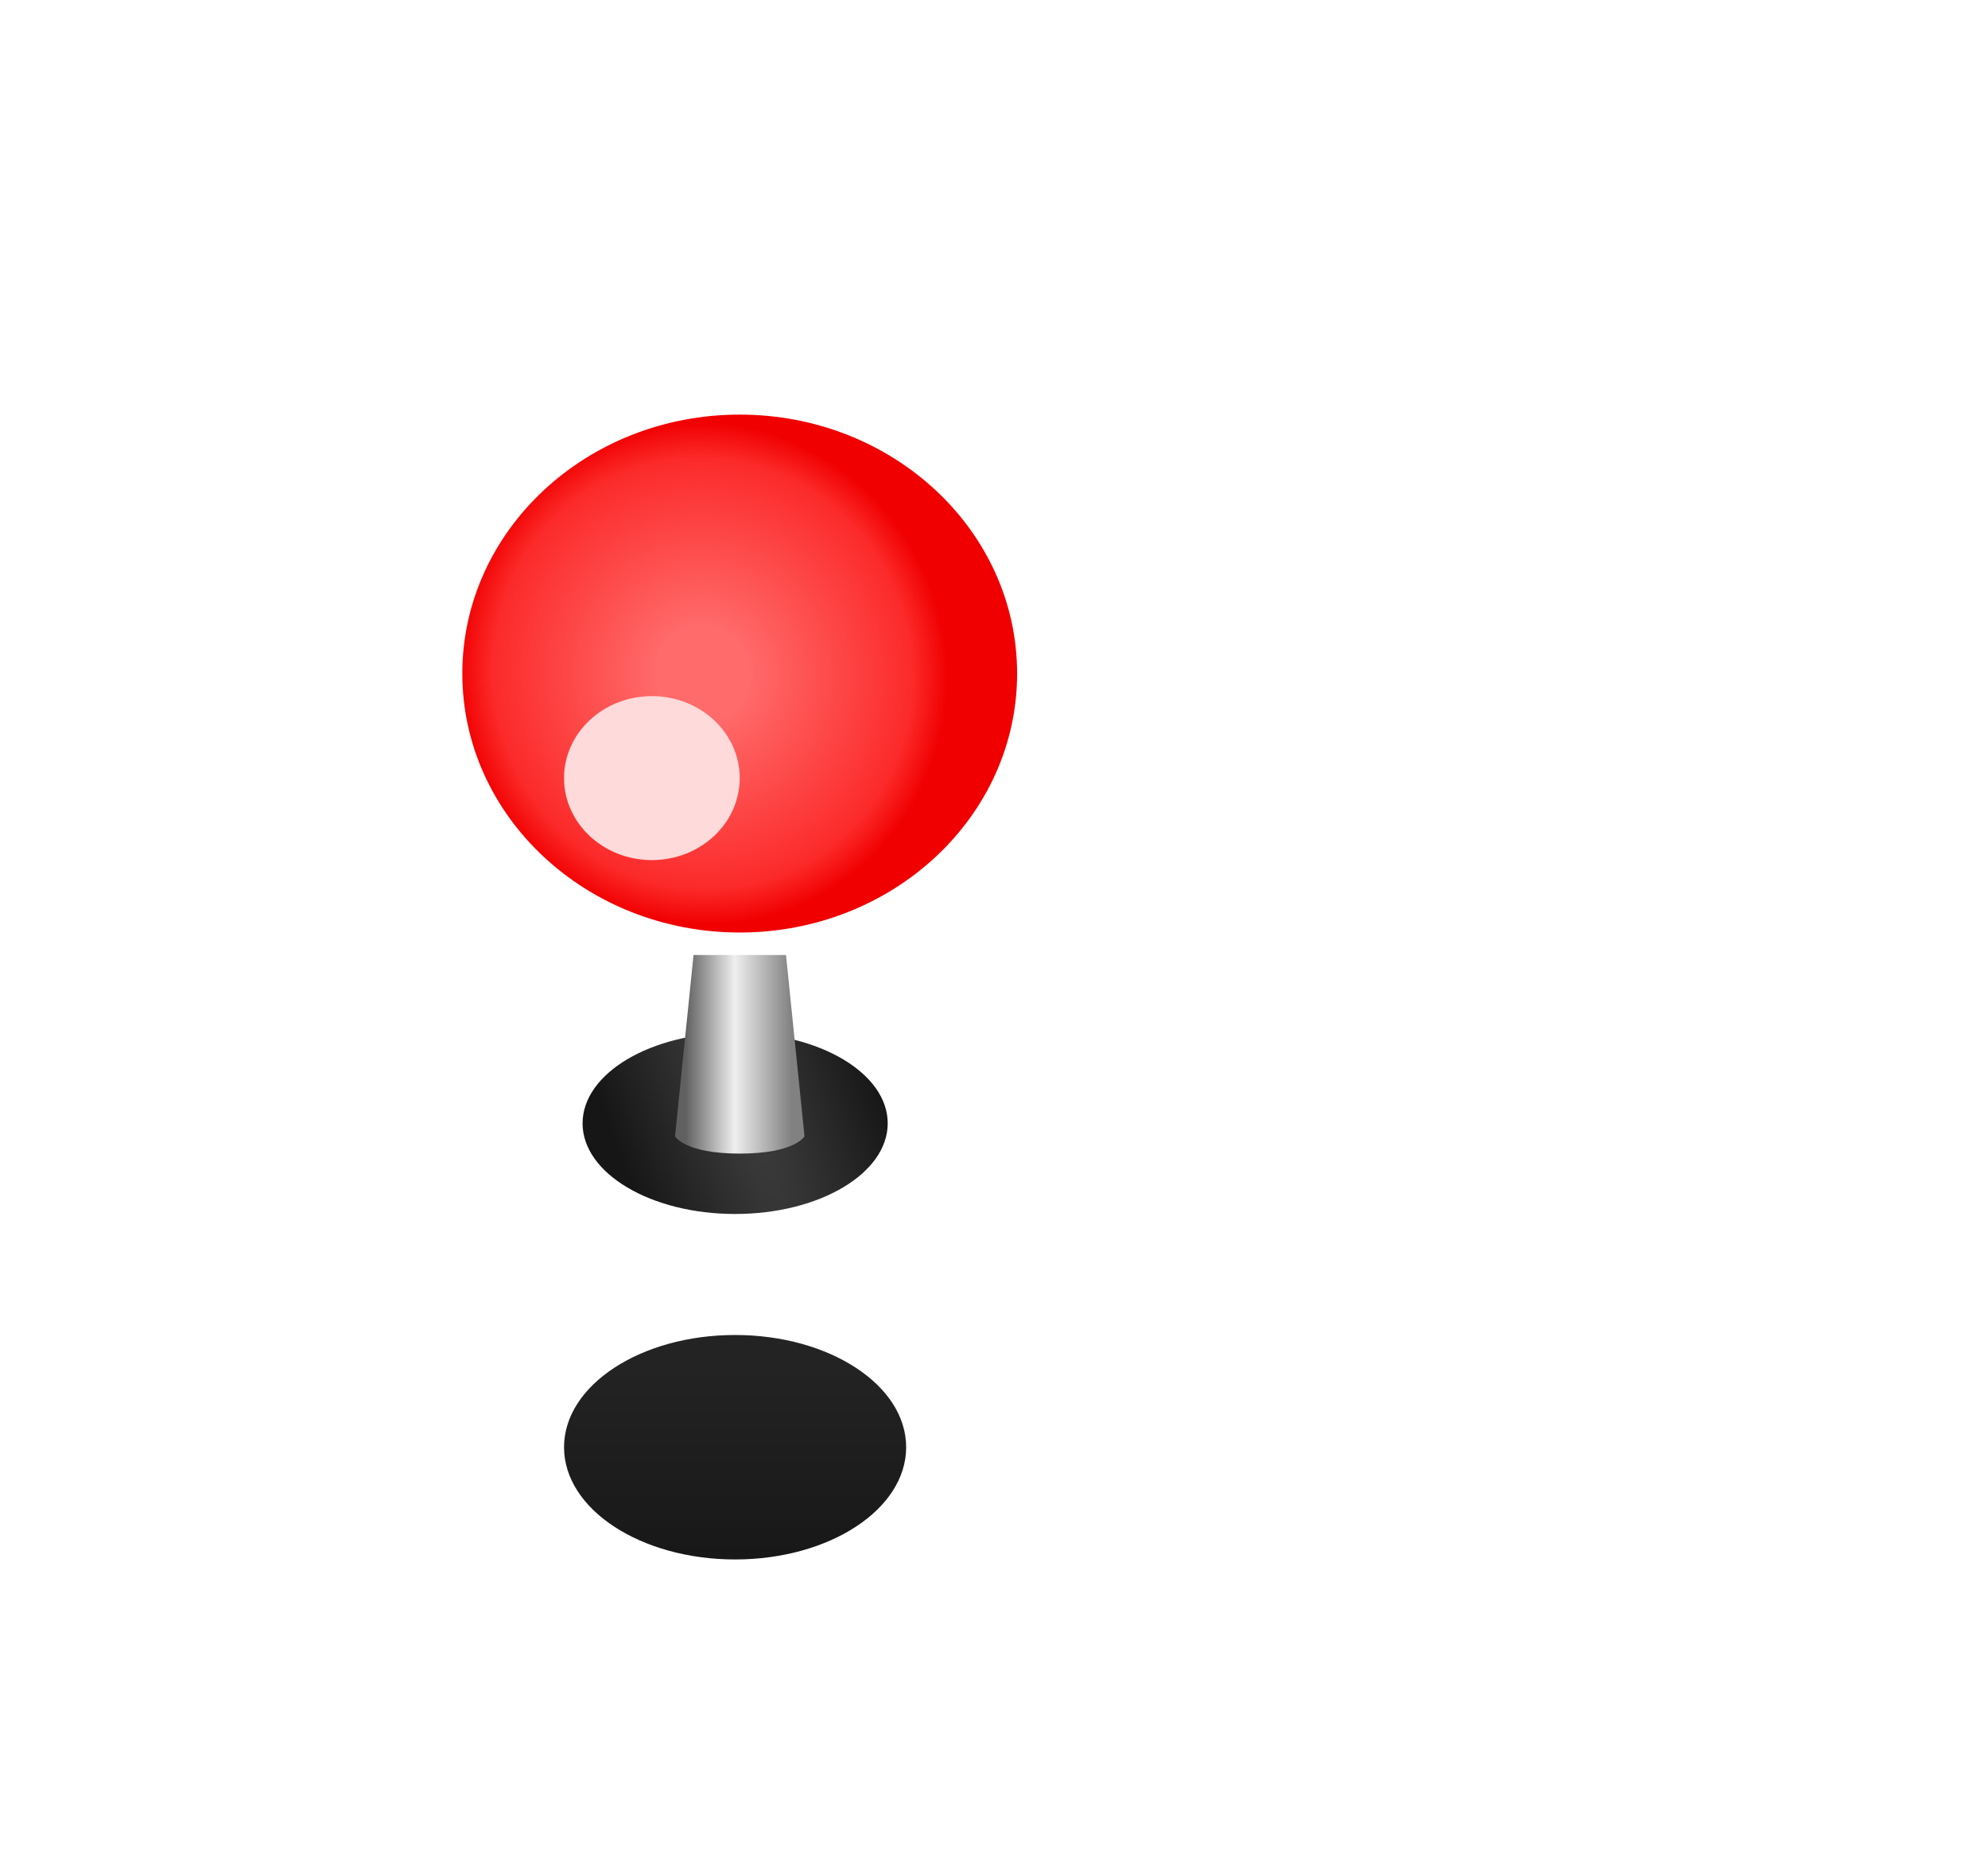 <svg width="43" height="40" viewBox="0 0 43 40" fill="none" xmlns="http://www.w3.org/2000/svg">
<g filter="url(#filter0_d_146_370)">
<ellipse cx="15.9" cy="24.573" rx="3.7" ry="2.427" fill="url(#paint0_linear_146_370)"/>
</g>
<ellipse cx="15.901" cy="24.293" rx="3.3" ry="1.96" fill="url(#paint1_radial_146_370)"/>
<path d="M15.001 20.653H17.001L17.401 24.573C17.401 24.573 17.201 24.947 16.001 24.947C14.801 24.947 14.601 24.573 14.601 24.573L15.001 20.653Z" fill="url(#paint2_linear_146_370)"/>
<g filter="url(#filter1_i_146_370)">
<ellipse cx="16" cy="18.6" rx="6" ry="5.6" fill="url(#paint3_radial_146_370)"/>
</g>
<g filter="url(#filter2_f_146_370)">
<ellipse cx="14.1" cy="16.827" rx="1.9" ry="1.773" fill="#FFDADA"/>
</g>
<defs>
<filter id="filter0_d_146_370" x="4.131" y="20.802" width="23.538" height="20.991" filterUnits="userSpaceOnUse" color-interpolation-filters="sRGB">
<feFlood flood-opacity="0" result="BackgroundImageFix"/>
<feColorMatrix in="SourceAlpha" type="matrix" values="0 0 0 0 0 0 0 0 0 0 0 0 0 0 0 0 0 0 127 0" result="hardAlpha"/>
<feOffset dy="6.724"/>
<feGaussianBlur stdDeviation="4.034"/>
<feComposite in2="hardAlpha" operator="out"/>
<feColorMatrix type="matrix" values="0 0 0 0 0 0 0 0 0 0 0 0 0 0 0 0 0 0 0.3 0"/>
<feBlend mode="normal" in2="BackgroundImageFix" result="effect1_dropShadow_146_370"/>
<feBlend mode="normal" in="SourceGraphic" in2="effect1_dropShadow_146_370" result="shape"/>
</filter>
<filter id="filter1_i_146_370" x="10" y="8.966" width="12" height="15.235" filterUnits="userSpaceOnUse" color-interpolation-filters="sRGB">
<feFlood flood-opacity="0" result="BackgroundImageFix"/>
<feBlend mode="normal" in="SourceGraphic" in2="BackgroundImageFix" result="shape"/>
<feColorMatrix in="SourceAlpha" type="matrix" values="0 0 0 0 0 0 0 0 0 0 0 0 0 0 0 0 0 0 127 0" result="hardAlpha"/>
<feOffset dy="-4.034"/>
<feGaussianBlur stdDeviation="3.362"/>
<feComposite in2="hardAlpha" operator="arithmetic" k2="-1" k3="1"/>
<feColorMatrix type="matrix" values="0 0 0 0 0 0 0 0 0 0 0 0 0 0 0 0 0 0 0.4 0"/>
<feBlend mode="normal" in2="shape" result="effect1_innerShadow_146_370"/>
</filter>
<filter id="filter2_f_146_370" x="-14.696" y="-11.843" width="57.593" height="57.34" filterUnits="userSpaceOnUse" color-interpolation-filters="sRGB">
<feFlood flood-opacity="0" result="BackgroundImageFix"/>
<feBlend mode="normal" in="SourceGraphic" in2="BackgroundImageFix" result="shape"/>
<feGaussianBlur stdDeviation="13.448" result="effect1_foregroundBlur_146_370"/>
</filter>
<linearGradient id="paint0_linear_146_370" x1="15.777" y1="22.875" x2="15.777" y2="28.112" gradientUnits="userSpaceOnUse">
<stop stop-color="#232323"/>
<stop offset="0.908" stop-color="#161616"/>
</linearGradient>
<radialGradient id="paint1_radial_146_370" cx="0" cy="0" r="1" gradientUnits="userSpaceOnUse" gradientTransform="translate(15.901 23.313) rotate(160.386) scale(2.919 14.401)">
<stop stop-color="#3E3E3E"/>
<stop offset="1" stop-color="#161616"/>
</radialGradient>
<linearGradient id="paint2_linear_146_370" x1="17.301" y1="24.573" x2="14.601" y2="24.573" gradientUnits="userSpaceOnUse">
<stop offset="0.067" stop-color="#818181"/>
<stop offset="0.522" stop-color="#EFEFEF"/>
<stop offset="0.915" stop-color="#606060"/>
</linearGradient>
<radialGradient id="paint3_radial_146_370" cx="0" cy="0" r="1" gradientUnits="userSpaceOnUse" gradientTransform="translate(15.2 18.6) rotate(77.289) scale(5.454 5.279)">
<stop offset="0.019" stop-color="#FF6A6A"/>
<stop offset="0.19" stop-color="#FF6A6A"/>
<stop offset="0.856" stop-color="#FC2A2A"/>
<stop offset="1" stop-color="#F10000"/>
</radialGradient>
</defs>
</svg>
